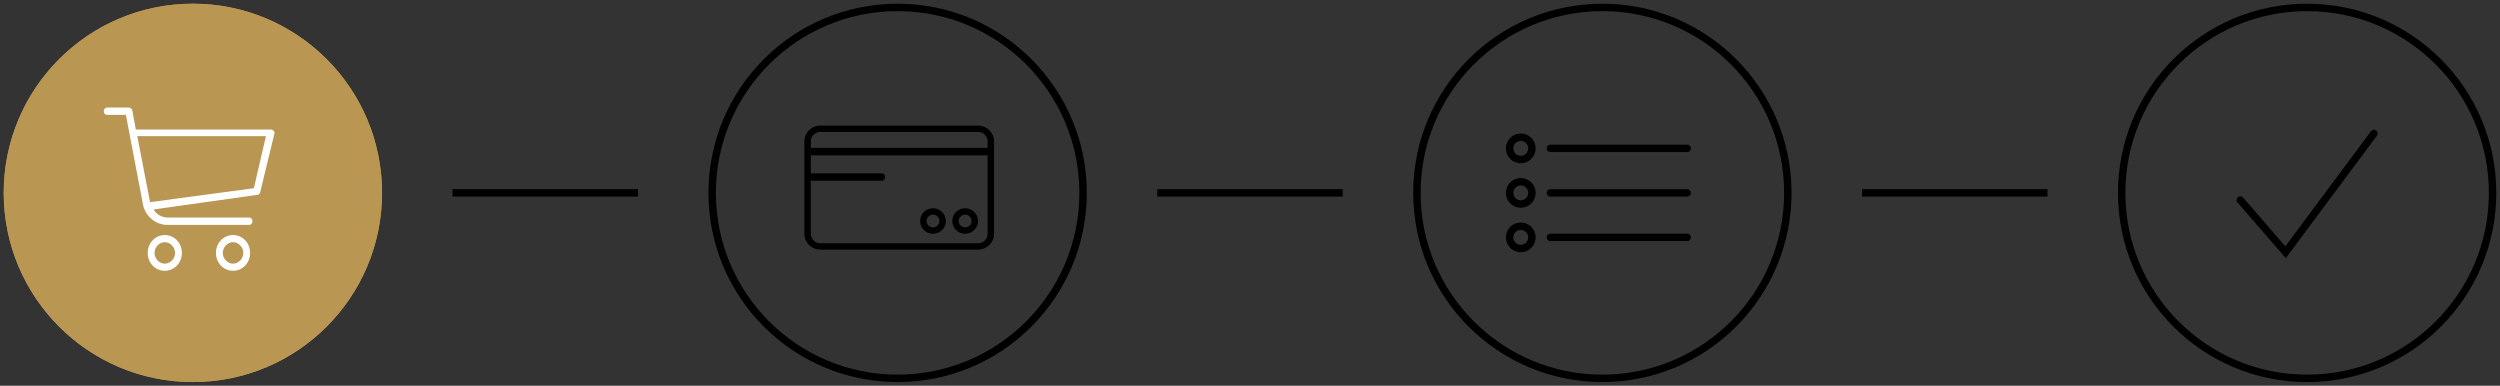 <svg width="337" height="52" xmlns="http://www.w3.org/2000/svg"><rect width="100%" height="100%" fill="#333333" stroke="none"/><g fill="none" fill-rule="evenodd"><g transform="translate(1 1)"><circle stroke="#BB974E" cx="25" cy="25" r="25"/><path d="M21.214 30.688c1.288 0 2.3 1.058 2.3 2.406 0 1.347-1.012 2.406-2.3 2.406-1.288 0-2.3-1.059-2.3-2.406 0-1.348 1.012-2.407 2.3-2.407zm9.2 0c1.288 0 2.3 1.058 2.3 2.406 0 1.347-1.012 2.406-2.3 2.406-1.288 0-2.3-1.059-2.3-2.406 0-1.348 1.012-2.407 2.3-2.407zm-9.2.962c-.736 0-1.38.674-1.38 1.444 0 .77.644 1.444 1.38 1.444.736 0 1.38-.674 1.38-1.444 0-.77-.644-1.444-1.38-1.444zm9.2 0c-.736 0-1.38.674-1.38 1.444 0 .77.644 1.444 1.38 1.444.736 0 1.38-.674 1.38-1.444 0-.77-.644-1.444-1.38-1.444zM13.48 13.5h2.875c.168 0 .409.151.467.322l.491 2.643h18.209c.192 0 .287.099.383.197.064.066.085.176.092.242l.004.055-1.917 7.906a.428.428 0 01-.311.387l-14.064 1.985c.354.639 1.035 1.025 1.74 1.08l.177.007H32.55c.287 0 .48.198.48.494 0 .264-.152.45-.388.487l-.092.007H21.53c-1.47 0-2.852-1.089-3.217-2.571l-.042-.196-2.3-12.057h-2.492c-.287 0-.479-.197-.479-.494 0-.263.151-.449.387-.487l.092-.007h2.875-2.875zm21.371 3.854H17.504l1.725 8.895 13.992-1.878 1.629-7.017z" fill="#BB974E" fill-rule="nonzero"/></g><g transform="translate(1 1)"><circle stroke="#BA9653" fill="#BA9653" cx="25" cy="25" r="25"/><path d="M21.214 30.688c1.288 0 2.3 1.058 2.3 2.406 0 1.347-1.012 2.406-2.3 2.406-1.288 0-2.3-1.059-2.3-2.406 0-1.348 1.012-2.407 2.3-2.407zm9.2 0c1.288 0 2.3 1.058 2.3 2.406 0 1.347-1.012 2.406-2.3 2.406-1.288 0-2.3-1.059-2.3-2.406 0-1.348 1.012-2.407 2.3-2.407zm-9.2.962c-.736 0-1.38.674-1.38 1.444 0 .77.644 1.444 1.38 1.444.736 0 1.38-.674 1.38-1.444 0-.77-.644-1.444-1.38-1.444zm9.2 0c-.736 0-1.38.674-1.38 1.444 0 .77.644 1.444 1.38 1.444.736 0 1.38-.674 1.38-1.444 0-.77-.644-1.444-1.38-1.444zM13.48 13.5h2.875c.168 0 .409.151.467.322l.491 2.643h18.209c.192 0 .287.099.383.197.064.066.085.176.092.242l.004.055-1.917 7.906a.428.428 0 01-.311.387l-14.064 1.985c.354.639 1.035 1.025 1.74 1.08l.177.007H32.55c.287 0 .48.198.48.494 0 .264-.152.45-.388.487l-.092.007H21.53c-1.47 0-2.852-1.089-3.217-2.571l-.042-.196-2.3-12.057h-2.492c-.287 0-.479-.197-.479-.494 0-.263.151-.449.387-.487l.092-.007h2.875-2.875zm21.371 3.854H17.504l1.725 8.895 13.992-1.878 1.629-7.017z" fill="#FFF" fill-rule="nonzero"/></g><g transform="translate(96 1)"><circle stroke="#000" cx="25" cy="25" r="25"/><path d="M35.833 15.929c1.197 0 2.167.959 2.167 2.142v12.436c0 1.183-.97 2.143-2.167 2.143H14.6c-1.197 0-2.167-.96-2.167-2.143V18.07c0-1.183.97-2.142 2.167-2.142zm1.3 4.006H13.298v2.429h9.591c.24 0 .434.224.434.5 0 .246-.154.45-.356.492l-.078.008H13.3v7.143c0 .666.512 1.213 1.167 1.279l.133.007h21.233c.718 0 1.3-.576 1.3-1.286V19.935zm-7.366 7.143c.957 0 1.733.768 1.733 1.715 0 .946-.776 1.714-1.733 1.714a1.724 1.724 0 01-1.734-1.714c0-.947.776-1.715 1.734-1.715zm4.333 0c.957 0 1.733.768 1.733 1.715 0 .946-.776 1.714-1.733 1.714a1.724 1.724 0 01-1.733-1.714c0-.947.776-1.715 1.733-1.715zm-4.333.858a.862.862 0 00-.867.857c0 .473.388.857.867.857a.862.862 0 00.866-.857.862.862 0 00-.866-.857zm4.333 0a.862.862 0 00-.867.857c0 .473.388.857.867.857a.862.862 0 00.867-.857.862.862 0 00-.867-.857zm1.733-11.15H14.6c-.718 0-1.3.575-1.3 1.285v.864h23.832l.001-.864c0-.665-.511-1.213-1.167-1.279l-.133-.006z" fill="#000" fill-rule="nonzero"/></g><g transform="translate(191 1)"><circle stroke="#000" cx="25" cy="25" r="25"/><path d="M14 29a2 2 0 110 4 2 2 0 010-4zm0 1a1 1 0 100 2 1 1 0 000-2zm22.424.5a.5.5 0 01.09.992l-.09.008H18a.5.5 0 01-.09-.992L18 30.5h18.424zM14 23a2 2 0 110 4 2 2 0 010-4zm0 1a1 1 0 100 2 1 1 0 000-2zm22.424.5a.5.5 0 01.09.992l-.09.008H18a.5.5 0 01-.09-.992L18 24.5h18.424zM14 17a2 2 0 110 4 2 2 0 010-4zm0 1a1 1 0 100 2 1 1 0 000-2zm22.424.5a.5.5 0 01.09.992l-.09.008H18a.5.5 0 01-.09-.992L18 18.5h18.424z" fill="#000" fill-rule="nonzero"/></g><g transform="translate(286 1)"><circle stroke="#000" cx="25" cy="25" r="25"/><path d="M33.599 16.702a.5.5 0 01.85.52l-.048.076-12.276 16.5-6.503-7.495a.5.5 0 01.69-.718l.066.063 5.687 6.554 11.534-15.5z" fill="#000" fill-rule="nonzero"/></g><path stroke="#000" d="M61 26h25M156 26h25M251 26h25"/></g></svg>
